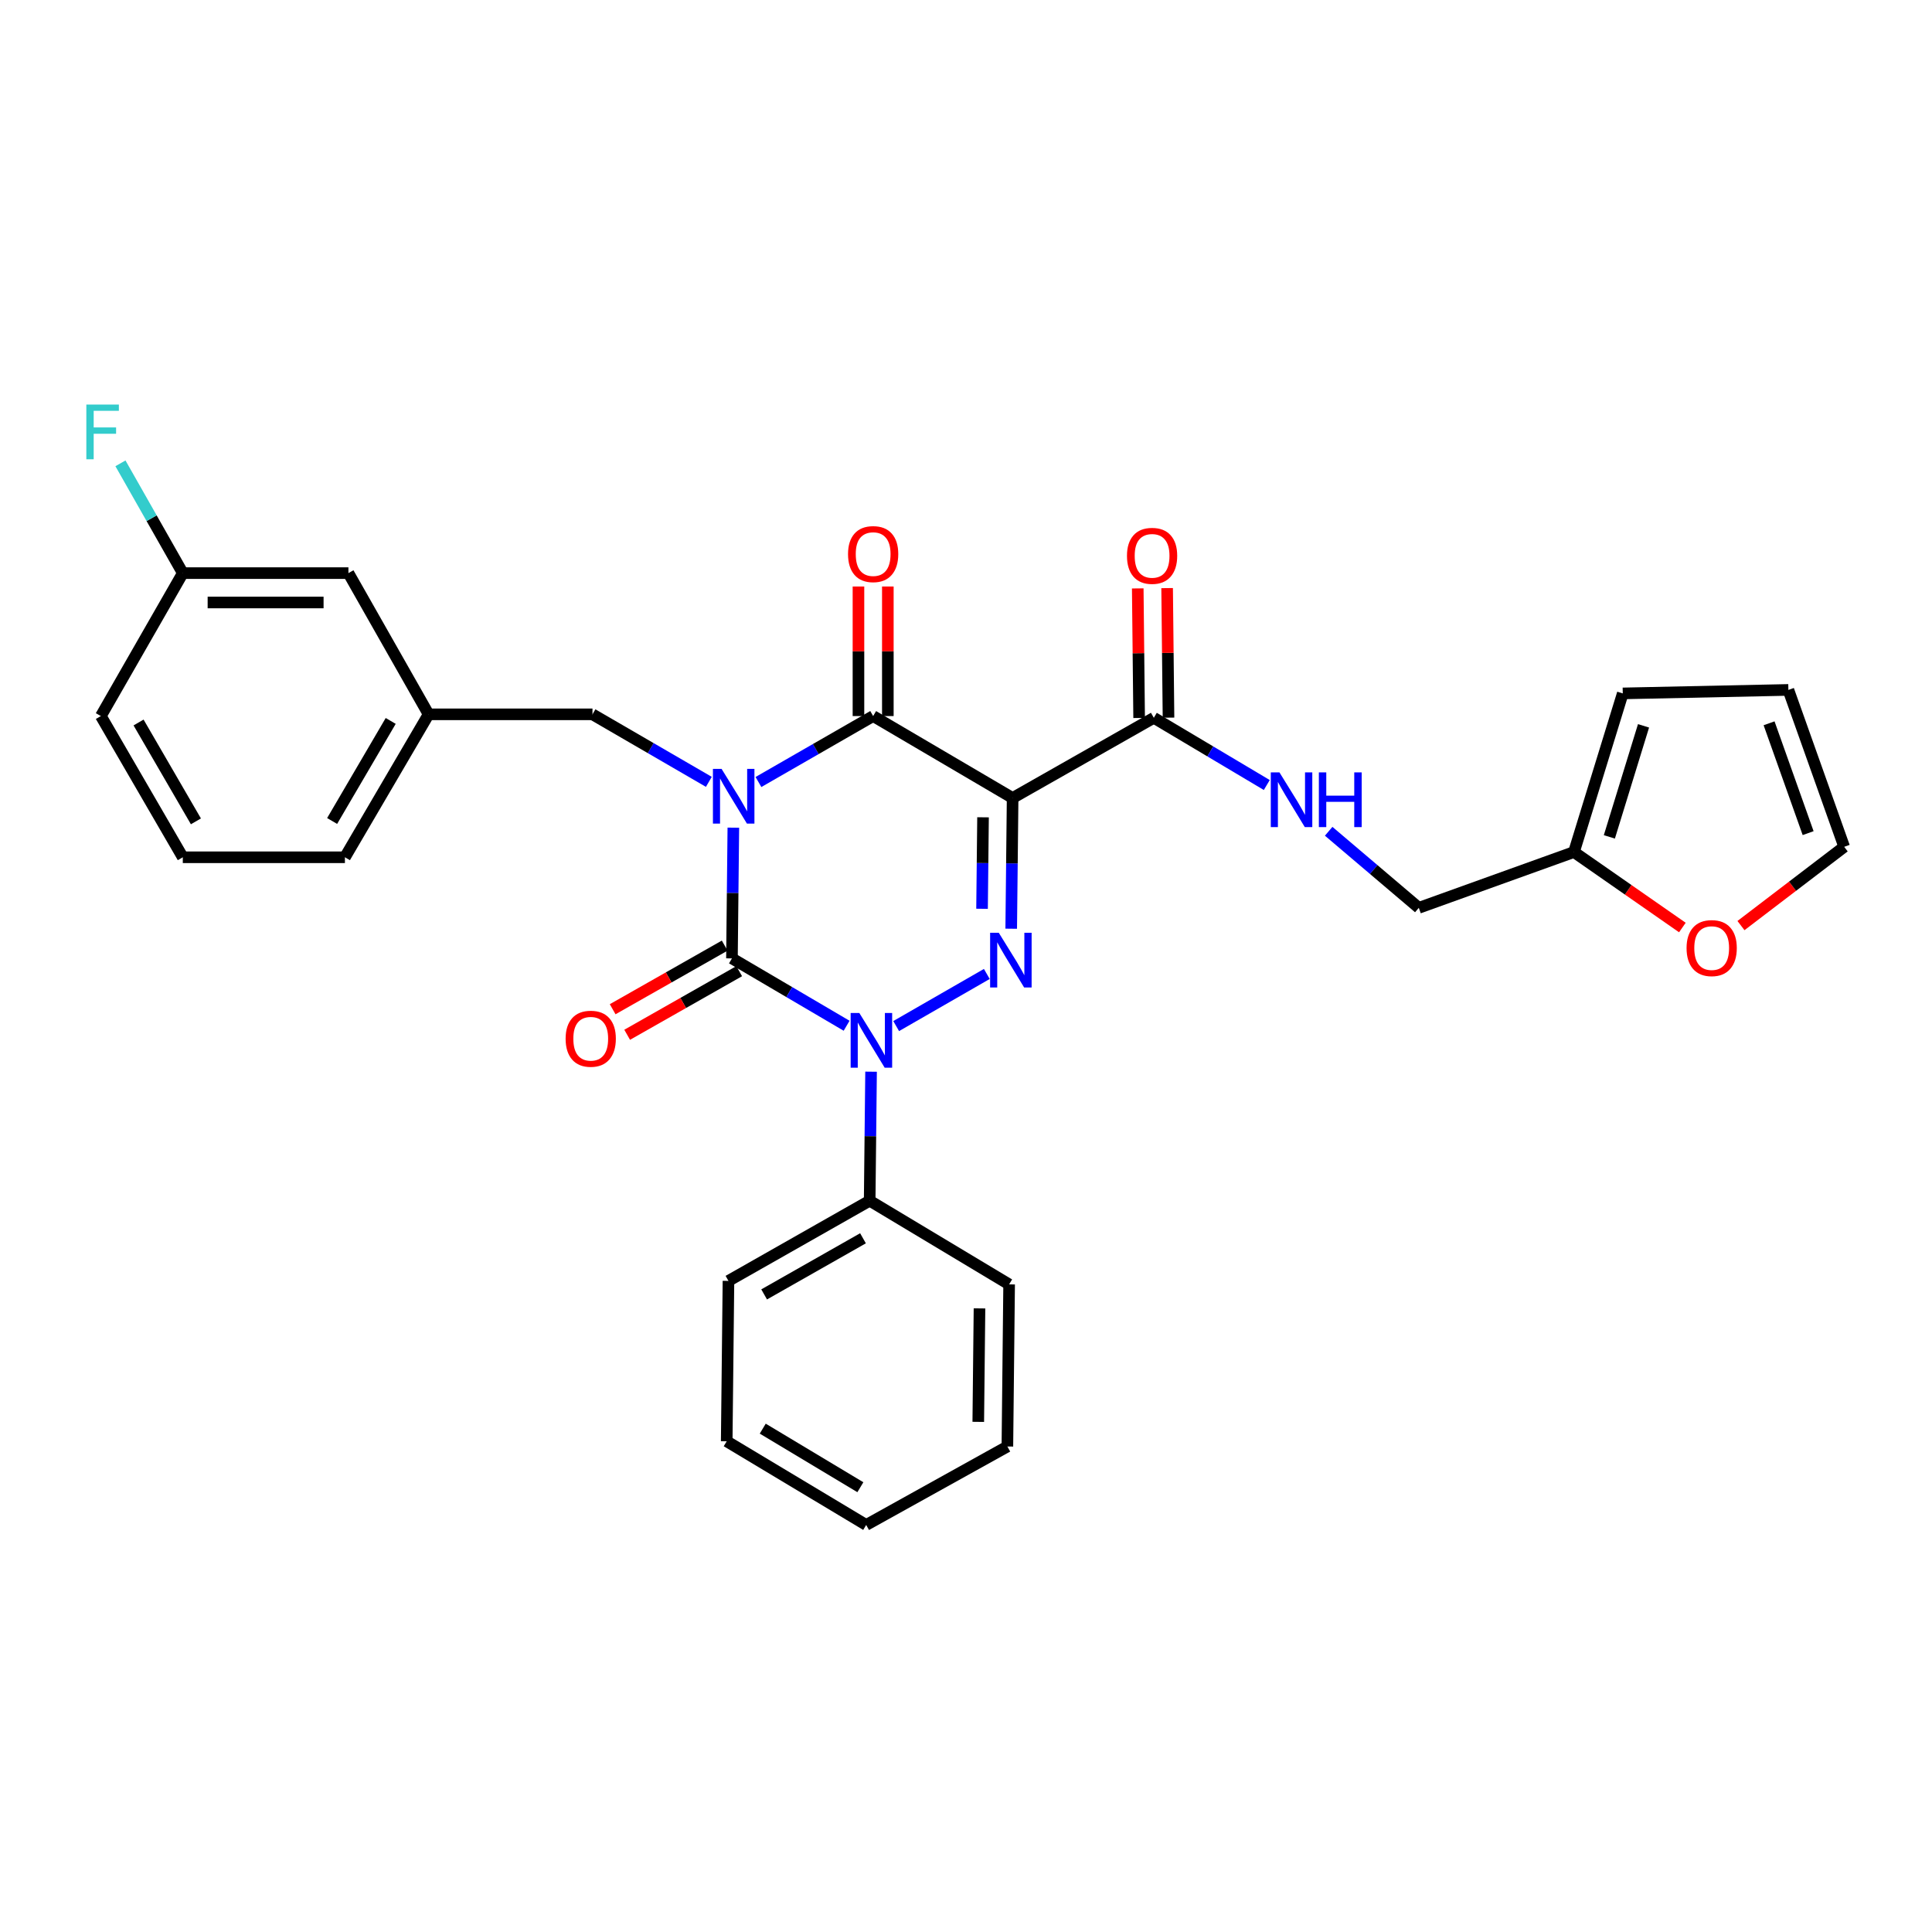 <?xml version='1.0' encoding='iso-8859-1'?>
<svg version='1.1' baseProfile='full'
              xmlns='http://www.w3.org/2000/svg'
                      xmlns:rdkit='http://www.rdkit.org/xml'
                      xmlns:xlink='http://www.w3.org/1999/xlink'
                  xml:space='preserve'
width='1000px' height='1000px' viewBox='0 0 1000 1000'>
<!-- END OF HEADER -->
<rect style='opacity:1.0;fill:#FFFFFF;stroke:none' width='1000' height='1000' x='0' y='0'> </rect>
<path class='bond-0' d='M 379.578,428.399 L 379.217,462.231' style='fill:none;fill-rule:evenodd;stroke:#0000FF;stroke-width:6px;stroke-linecap:butt;stroke-linejoin:miter;stroke-opacity:1' />
<path class='bond-0' d='M 379.217,462.231 L 378.856,496.063' style='fill:none;fill-rule:evenodd;stroke:#000000;stroke-width:6px;stroke-linecap:butt;stroke-linejoin:miter;stroke-opacity:1' />
<path class='bond-1' d='M 392.573,404.768 L 422.257,387.7' style='fill:none;fill-rule:evenodd;stroke:#0000FF;stroke-width:6px;stroke-linecap:butt;stroke-linejoin:miter;stroke-opacity:1' />
<path class='bond-1' d='M 422.257,387.7 L 451.94,370.631' style='fill:none;fill-rule:evenodd;stroke:#000000;stroke-width:6px;stroke-linecap:butt;stroke-linejoin:miter;stroke-opacity:1' />
<path class='bond-2' d='M 366.899,404.683 L 336.783,387.21' style='fill:none;fill-rule:evenodd;stroke:#0000FF;stroke-width:6px;stroke-linecap:butt;stroke-linejoin:miter;stroke-opacity:1' />
<path class='bond-2' d='M 336.783,387.21 L 306.667,369.736' style='fill:none;fill-rule:evenodd;stroke:#000000;stroke-width:6px;stroke-linecap:butt;stroke-linejoin:miter;stroke-opacity:1' />
<path class='bond-3' d='M 378.856,496.063 L 408.53,513.496' style='fill:none;fill-rule:evenodd;stroke:#000000;stroke-width:6px;stroke-linecap:butt;stroke-linejoin:miter;stroke-opacity:1' />
<path class='bond-3' d='M 408.53,513.496 L 438.204,530.928' style='fill:none;fill-rule:evenodd;stroke:#0000FF;stroke-width:6px;stroke-linecap:butt;stroke-linejoin:miter;stroke-opacity:1' />
<path class='bond-4' d='M 375.102,489.452 L 346.106,505.915' style='fill:none;fill-rule:evenodd;stroke:#000000;stroke-width:6px;stroke-linecap:butt;stroke-linejoin:miter;stroke-opacity:1' />
<path class='bond-4' d='M 346.106,505.915 L 317.11,522.378' style='fill:none;fill-rule:evenodd;stroke:#FF0000;stroke-width:6px;stroke-linecap:butt;stroke-linejoin:miter;stroke-opacity:1' />
<path class='bond-4' d='M 382.609,502.674 L 353.614,519.137' style='fill:none;fill-rule:evenodd;stroke:#000000;stroke-width:6px;stroke-linecap:butt;stroke-linejoin:miter;stroke-opacity:1' />
<path class='bond-4' d='M 353.614,519.137 L 324.618,535.601' style='fill:none;fill-rule:evenodd;stroke:#FF0000;stroke-width:6px;stroke-linecap:butt;stroke-linejoin:miter;stroke-opacity:1' />
<path class='bond-5' d='M 450.862,554.703 L 450.501,588.095' style='fill:none;fill-rule:evenodd;stroke:#0000FF;stroke-width:6px;stroke-linecap:butt;stroke-linejoin:miter;stroke-opacity:1' />
<path class='bond-5' d='M 450.501,588.095 L 450.141,621.486' style='fill:none;fill-rule:evenodd;stroke:#000000;stroke-width:6px;stroke-linecap:butt;stroke-linejoin:miter;stroke-opacity:1' />
<path class='bond-6' d='M 463.858,531.095 L 510.774,504.118' style='fill:none;fill-rule:evenodd;stroke:#0000FF;stroke-width:6px;stroke-linecap:butt;stroke-linejoin:miter;stroke-opacity:1' />
<path class='bond-7' d='M 523.401,480.7 L 523.765,446.872' style='fill:none;fill-rule:evenodd;stroke:#0000FF;stroke-width:6px;stroke-linecap:butt;stroke-linejoin:miter;stroke-opacity:1' />
<path class='bond-7' d='M 523.765,446.872 L 524.13,413.044' style='fill:none;fill-rule:evenodd;stroke:#000000;stroke-width:6px;stroke-linecap:butt;stroke-linejoin:miter;stroke-opacity:1' />
<path class='bond-7' d='M 508.306,470.388 L 508.561,446.709' style='fill:none;fill-rule:evenodd;stroke:#0000FF;stroke-width:6px;stroke-linecap:butt;stroke-linejoin:miter;stroke-opacity:1' />
<path class='bond-7' d='M 508.561,446.709 L 508.816,423.029' style='fill:none;fill-rule:evenodd;stroke:#000000;stroke-width:6px;stroke-linecap:butt;stroke-linejoin:miter;stroke-opacity:1' />
<path class='bond-8' d='M 524.13,413.044 L 597.214,371.535' style='fill:none;fill-rule:evenodd;stroke:#000000;stroke-width:6px;stroke-linecap:butt;stroke-linejoin:miter;stroke-opacity:1' />
<path class='bond-9' d='M 524.13,413.044 L 451.94,370.631' style='fill:none;fill-rule:evenodd;stroke:#000000;stroke-width:6px;stroke-linecap:butt;stroke-linejoin:miter;stroke-opacity:1' />
<path class='bond-10' d='M 459.543,370.631 L 459.543,337.103' style='fill:none;fill-rule:evenodd;stroke:#000000;stroke-width:6px;stroke-linecap:butt;stroke-linejoin:miter;stroke-opacity:1' />
<path class='bond-10' d='M 459.543,337.103 L 459.543,303.575' style='fill:none;fill-rule:evenodd;stroke:#FF0000;stroke-width:6px;stroke-linecap:butt;stroke-linejoin:miter;stroke-opacity:1' />
<path class='bond-10' d='M 444.338,370.631 L 444.338,337.103' style='fill:none;fill-rule:evenodd;stroke:#000000;stroke-width:6px;stroke-linecap:butt;stroke-linejoin:miter;stroke-opacity:1' />
<path class='bond-10' d='M 444.338,337.103 L 444.338,303.575' style='fill:none;fill-rule:evenodd;stroke:#FF0000;stroke-width:6px;stroke-linecap:butt;stroke-linejoin:miter;stroke-opacity:1' />
<path class='bond-11' d='M 901.12,479.081 L 927.833,458.696' style='fill:none;fill-rule:evenodd;stroke:#FF0000;stroke-width:6px;stroke-linecap:butt;stroke-linejoin:miter;stroke-opacity:1' />
<path class='bond-11' d='M 927.833,458.696 L 954.545,438.31' style='fill:none;fill-rule:evenodd;stroke:#000000;stroke-width:6px;stroke-linecap:butt;stroke-linejoin:miter;stroke-opacity:1' />
<path class='bond-12' d='M 870.792,480.084 L 842.735,460.549' style='fill:none;fill-rule:evenodd;stroke:#FF0000;stroke-width:6px;stroke-linecap:butt;stroke-linejoin:miter;stroke-opacity:1' />
<path class='bond-12' d='M 842.735,460.549 L 814.678,441.013' style='fill:none;fill-rule:evenodd;stroke:#000000;stroke-width:6px;stroke-linecap:butt;stroke-linejoin:miter;stroke-opacity:1' />
<path class='bond-13' d='M 604.816,371.454 L 604.459,337.926' style='fill:none;fill-rule:evenodd;stroke:#000000;stroke-width:6px;stroke-linecap:butt;stroke-linejoin:miter;stroke-opacity:1' />
<path class='bond-13' d='M 604.459,337.926 L 604.101,304.398' style='fill:none;fill-rule:evenodd;stroke:#FF0000;stroke-width:6px;stroke-linecap:butt;stroke-linejoin:miter;stroke-opacity:1' />
<path class='bond-13' d='M 589.612,371.616 L 589.255,338.088' style='fill:none;fill-rule:evenodd;stroke:#000000;stroke-width:6px;stroke-linecap:butt;stroke-linejoin:miter;stroke-opacity:1' />
<path class='bond-13' d='M 589.255,338.088 L 588.897,304.56' style='fill:none;fill-rule:evenodd;stroke:#FF0000;stroke-width:6px;stroke-linecap:butt;stroke-linejoin:miter;stroke-opacity:1' />
<path class='bond-14' d='M 597.214,371.535 L 626.45,388.93' style='fill:none;fill-rule:evenodd;stroke:#000000;stroke-width:6px;stroke-linecap:butt;stroke-linejoin:miter;stroke-opacity:1' />
<path class='bond-14' d='M 626.45,388.93 L 655.686,406.324' style='fill:none;fill-rule:evenodd;stroke:#0000FF;stroke-width:6px;stroke-linecap:butt;stroke-linejoin:miter;stroke-opacity:1' />
<path class='bond-15' d='M 687.716,430.269 L 711.043,450.081' style='fill:none;fill-rule:evenodd;stroke:#0000FF;stroke-width:6px;stroke-linecap:butt;stroke-linejoin:miter;stroke-opacity:1' />
<path class='bond-15' d='M 711.043,450.081 L 734.371,469.894' style='fill:none;fill-rule:evenodd;stroke:#000000;stroke-width:6px;stroke-linecap:butt;stroke-linejoin:miter;stroke-opacity:1' />
<path class='bond-16' d='M 954.545,438.31 L 925.665,357.099' style='fill:none;fill-rule:evenodd;stroke:#000000;stroke-width:6px;stroke-linecap:butt;stroke-linejoin:miter;stroke-opacity:1' />
<path class='bond-16' d='M 935.887,431.223 L 915.671,374.375' style='fill:none;fill-rule:evenodd;stroke:#000000;stroke-width:6px;stroke-linecap:butt;stroke-linejoin:miter;stroke-opacity:1' />
<path class='bond-17' d='M 925.665,357.099 L 839.943,358.907' style='fill:none;fill-rule:evenodd;stroke:#000000;stroke-width:6px;stroke-linecap:butt;stroke-linejoin:miter;stroke-opacity:1' />
<path class='bond-18' d='M 180.339,296.643 L 94.618,296.643' style='fill:none;fill-rule:evenodd;stroke:#000000;stroke-width:6px;stroke-linecap:butt;stroke-linejoin:miter;stroke-opacity:1' />
<path class='bond-18' d='M 167.481,311.848 L 107.476,311.848' style='fill:none;fill-rule:evenodd;stroke:#000000;stroke-width:6px;stroke-linecap:butt;stroke-linejoin:miter;stroke-opacity:1' />
<path class='bond-19' d='M 180.339,296.643 L 221.849,369.736' style='fill:none;fill-rule:evenodd;stroke:#000000;stroke-width:6px;stroke-linecap:butt;stroke-linejoin:miter;stroke-opacity:1' />
<path class='bond-20' d='M 306.667,369.736 L 221.849,369.736' style='fill:none;fill-rule:evenodd;stroke:#000000;stroke-width:6px;stroke-linecap:butt;stroke-linejoin:miter;stroke-opacity:1' />
<path class='bond-21' d='M 94.618,296.643 L 78.481,268.231' style='fill:none;fill-rule:evenodd;stroke:#000000;stroke-width:6px;stroke-linecap:butt;stroke-linejoin:miter;stroke-opacity:1' />
<path class='bond-21' d='M 78.481,268.231 L 62.344,239.819' style='fill:none;fill-rule:evenodd;stroke:#33CCCC;stroke-width:6px;stroke-linecap:butt;stroke-linejoin:miter;stroke-opacity:1' />
<path class='bond-22' d='M 94.618,296.643 L 52.205,370.631' style='fill:none;fill-rule:evenodd;stroke:#000000;stroke-width:6px;stroke-linecap:butt;stroke-linejoin:miter;stroke-opacity:1' />
<path class='bond-23' d='M 376.144,746.005 L 448.334,789.314' style='fill:none;fill-rule:evenodd;stroke:#000000;stroke-width:6px;stroke-linecap:butt;stroke-linejoin:miter;stroke-opacity:1' />
<path class='bond-23' d='M 394.795,739.463 L 445.327,769.779' style='fill:none;fill-rule:evenodd;stroke:#000000;stroke-width:6px;stroke-linecap:butt;stroke-linejoin:miter;stroke-opacity:1' />
<path class='bond-24' d='M 376.144,746.005 L 377.048,662.987' style='fill:none;fill-rule:evenodd;stroke:#000000;stroke-width:6px;stroke-linecap:butt;stroke-linejoin:miter;stroke-opacity:1' />
<path class='bond-25' d='M 448.334,789.314 L 521.418,748.708' style='fill:none;fill-rule:evenodd;stroke:#000000;stroke-width:6px;stroke-linecap:butt;stroke-linejoin:miter;stroke-opacity:1' />
<path class='bond-26' d='M 521.418,748.708 L 522.322,664.795' style='fill:none;fill-rule:evenodd;stroke:#000000;stroke-width:6px;stroke-linecap:butt;stroke-linejoin:miter;stroke-opacity:1' />
<path class='bond-26' d='M 506.35,735.958 L 506.983,677.218' style='fill:none;fill-rule:evenodd;stroke:#000000;stroke-width:6px;stroke-linecap:butt;stroke-linejoin:miter;stroke-opacity:1' />
<path class='bond-27' d='M 522.322,664.795 L 450.141,621.486' style='fill:none;fill-rule:evenodd;stroke:#000000;stroke-width:6px;stroke-linecap:butt;stroke-linejoin:miter;stroke-opacity:1' />
<path class='bond-28' d='M 450.141,621.486 L 377.048,662.987' style='fill:none;fill-rule:evenodd;stroke:#000000;stroke-width:6px;stroke-linecap:butt;stroke-linejoin:miter;stroke-opacity:1' />
<path class='bond-28' d='M 446.685,640.933 L 395.519,669.984' style='fill:none;fill-rule:evenodd;stroke:#000000;stroke-width:6px;stroke-linecap:butt;stroke-linejoin:miter;stroke-opacity:1' />
<path class='bond-29' d='M 221.849,369.736 L 178.532,443.724' style='fill:none;fill-rule:evenodd;stroke:#000000;stroke-width:6px;stroke-linecap:butt;stroke-linejoin:miter;stroke-opacity:1' />
<path class='bond-29' d='M 202.23,373.152 L 171.908,424.944' style='fill:none;fill-rule:evenodd;stroke:#000000;stroke-width:6px;stroke-linecap:butt;stroke-linejoin:miter;stroke-opacity:1' />
<path class='bond-30' d='M 94.618,443.724 L 178.532,443.724' style='fill:none;fill-rule:evenodd;stroke:#000000;stroke-width:6px;stroke-linecap:butt;stroke-linejoin:miter;stroke-opacity:1' />
<path class='bond-31' d='M 94.618,443.724 L 52.205,370.631' style='fill:none;fill-rule:evenodd;stroke:#000000;stroke-width:6px;stroke-linecap:butt;stroke-linejoin:miter;stroke-opacity:1' />
<path class='bond-31' d='M 101.407,425.129 L 71.718,373.964' style='fill:none;fill-rule:evenodd;stroke:#000000;stroke-width:6px;stroke-linecap:butt;stroke-linejoin:miter;stroke-opacity:1' />
<path class='bond-32' d='M 839.943,358.907 L 814.678,441.013' style='fill:none;fill-rule:evenodd;stroke:#000000;stroke-width:6px;stroke-linecap:butt;stroke-linejoin:miter;stroke-opacity:1' />
<path class='bond-32' d='M 850.686,375.694 L 833,433.169' style='fill:none;fill-rule:evenodd;stroke:#000000;stroke-width:6px;stroke-linecap:butt;stroke-linejoin:miter;stroke-opacity:1' />
<path class='bond-33' d='M 814.678,441.013 L 734.371,469.894' style='fill:none;fill-rule:evenodd;stroke:#000000;stroke-width:6px;stroke-linecap:butt;stroke-linejoin:miter;stroke-opacity:1' />
<path  class='atom-0' d='M 373.491 397.981
L 382.771 412.981
Q 383.691 414.461, 385.171 417.141
Q 386.651 419.821, 386.731 419.981
L 386.731 397.981
L 390.491 397.981
L 390.491 426.301
L 386.611 426.301
L 376.651 409.901
Q 375.491 407.981, 374.251 405.781
Q 373.051 403.581, 372.691 402.901
L 372.691 426.301
L 369.011 426.301
L 369.011 397.981
L 373.491 397.981
' fill='#0000FF'/>
<path  class='atom-2' d='M 444.777 524.308
L 454.057 539.308
Q 454.977 540.788, 456.457 543.468
Q 457.937 546.148, 458.017 546.308
L 458.017 524.308
L 461.777 524.308
L 461.777 552.628
L 457.897 552.628
L 447.937 536.228
Q 446.777 534.308, 445.537 532.108
Q 444.337 529.908, 443.977 529.228
L 443.977 552.628
L 440.297 552.628
L 440.297 524.308
L 444.777 524.308
' fill='#0000FF'/>
<path  class='atom-3' d='M 516.966 482.798
L 526.246 497.798
Q 527.166 499.278, 528.646 501.958
Q 530.126 504.638, 530.206 504.798
L 530.206 482.798
L 533.966 482.798
L 533.966 511.118
L 530.086 511.118
L 520.126 494.718
Q 518.966 492.798, 517.726 490.598
Q 516.526 488.398, 516.166 487.718
L 516.166 511.118
L 512.486 511.118
L 512.486 482.798
L 516.966 482.798
' fill='#0000FF'/>
<path  class='atom-6' d='M 872.963 490.728
Q 872.963 483.928, 876.323 480.128
Q 879.683 476.328, 885.963 476.328
Q 892.243 476.328, 895.603 480.128
Q 898.963 483.928, 898.963 490.728
Q 898.963 497.608, 895.563 501.528
Q 892.163 505.408, 885.963 505.408
Q 879.723 505.408, 876.323 501.528
Q 872.963 497.648, 872.963 490.728
M 885.963 502.208
Q 890.283 502.208, 892.603 499.328
Q 894.963 496.408, 894.963 490.728
Q 894.963 485.168, 892.603 482.368
Q 890.283 479.528, 885.963 479.528
Q 881.643 479.528, 879.283 482.328
Q 876.963 485.128, 876.963 490.728
Q 876.963 496.448, 879.283 499.328
Q 881.643 502.208, 885.963 502.208
' fill='#FF0000'/>
<path  class='atom-7' d='M 438.94 286.797
Q 438.94 279.997, 442.3 276.197
Q 445.66 272.397, 451.94 272.397
Q 458.22 272.397, 461.58 276.197
Q 464.94 279.997, 464.94 286.797
Q 464.94 293.677, 461.54 297.597
Q 458.14 301.477, 451.94 301.477
Q 445.7 301.477, 442.3 297.597
Q 438.94 293.717, 438.94 286.797
M 451.94 298.277
Q 456.26 298.277, 458.58 295.397
Q 460.94 292.477, 460.94 286.797
Q 460.94 281.237, 458.58 278.437
Q 456.26 275.597, 451.94 275.597
Q 447.62 275.597, 445.26 278.397
Q 442.94 281.197, 442.94 286.797
Q 442.94 292.517, 445.26 295.397
Q 447.62 298.277, 451.94 298.277
' fill='#FF0000'/>
<path  class='atom-8' d='M 292.763 537.644
Q 292.763 530.844, 296.123 527.044
Q 299.483 523.244, 305.763 523.244
Q 312.043 523.244, 315.403 527.044
Q 318.763 530.844, 318.763 537.644
Q 318.763 544.524, 315.363 548.444
Q 311.963 552.324, 305.763 552.324
Q 299.523 552.324, 296.123 548.444
Q 292.763 544.564, 292.763 537.644
M 305.763 549.124
Q 310.083 549.124, 312.403 546.244
Q 314.763 543.324, 314.763 537.644
Q 314.763 532.084, 312.403 529.284
Q 310.083 526.444, 305.763 526.444
Q 301.443 526.444, 299.083 529.244
Q 296.763 532.044, 296.763 537.644
Q 296.763 543.364, 299.083 546.244
Q 301.443 549.124, 305.763 549.124
' fill='#FF0000'/>
<path  class='atom-10' d='M 583.319 287.701
Q 583.319 280.901, 586.679 277.101
Q 590.039 273.301, 596.319 273.301
Q 602.599 273.301, 605.959 277.101
Q 609.319 280.901, 609.319 287.701
Q 609.319 294.581, 605.919 298.501
Q 602.519 302.381, 596.319 302.381
Q 590.079 302.381, 586.679 298.501
Q 583.319 294.621, 583.319 287.701
M 596.319 299.181
Q 600.639 299.181, 602.959 296.301
Q 605.319 293.381, 605.319 287.701
Q 605.319 282.141, 602.959 279.341
Q 600.639 276.501, 596.319 276.501
Q 591.999 276.501, 589.639 279.301
Q 587.319 282.101, 587.319 287.701
Q 587.319 293.421, 589.639 296.301
Q 591.999 299.181, 596.319 299.181
' fill='#FF0000'/>
<path  class='atom-11' d='M 662.24 399.788
L 671.52 414.788
Q 672.44 416.268, 673.92 418.948
Q 675.4 421.628, 675.48 421.788
L 675.48 399.788
L 679.24 399.788
L 679.24 428.108
L 675.36 428.108
L 665.4 411.708
Q 664.24 409.788, 663 407.588
Q 661.8 405.388, 661.44 404.708
L 661.44 428.108
L 657.76 428.108
L 657.76 399.788
L 662.24 399.788
' fill='#0000FF'/>
<path  class='atom-11' d='M 682.64 399.788
L 686.48 399.788
L 686.48 411.828
L 700.96 411.828
L 700.96 399.788
L 704.8 399.788
L 704.8 428.108
L 700.96 428.108
L 700.96 415.028
L 686.48 415.028
L 686.48 428.108
L 682.64 428.108
L 682.64 399.788
' fill='#0000FF'/>
<path  class='atom-23' d='M 44.689 209.398
L 61.529 209.398
L 61.529 212.638
L 48.489 212.638
L 48.489 221.238
L 60.089 221.238
L 60.089 224.518
L 48.489 224.518
L 48.489 237.718
L 44.689 237.718
L 44.689 209.398
' fill='#33CCCC'/>
</svg>
